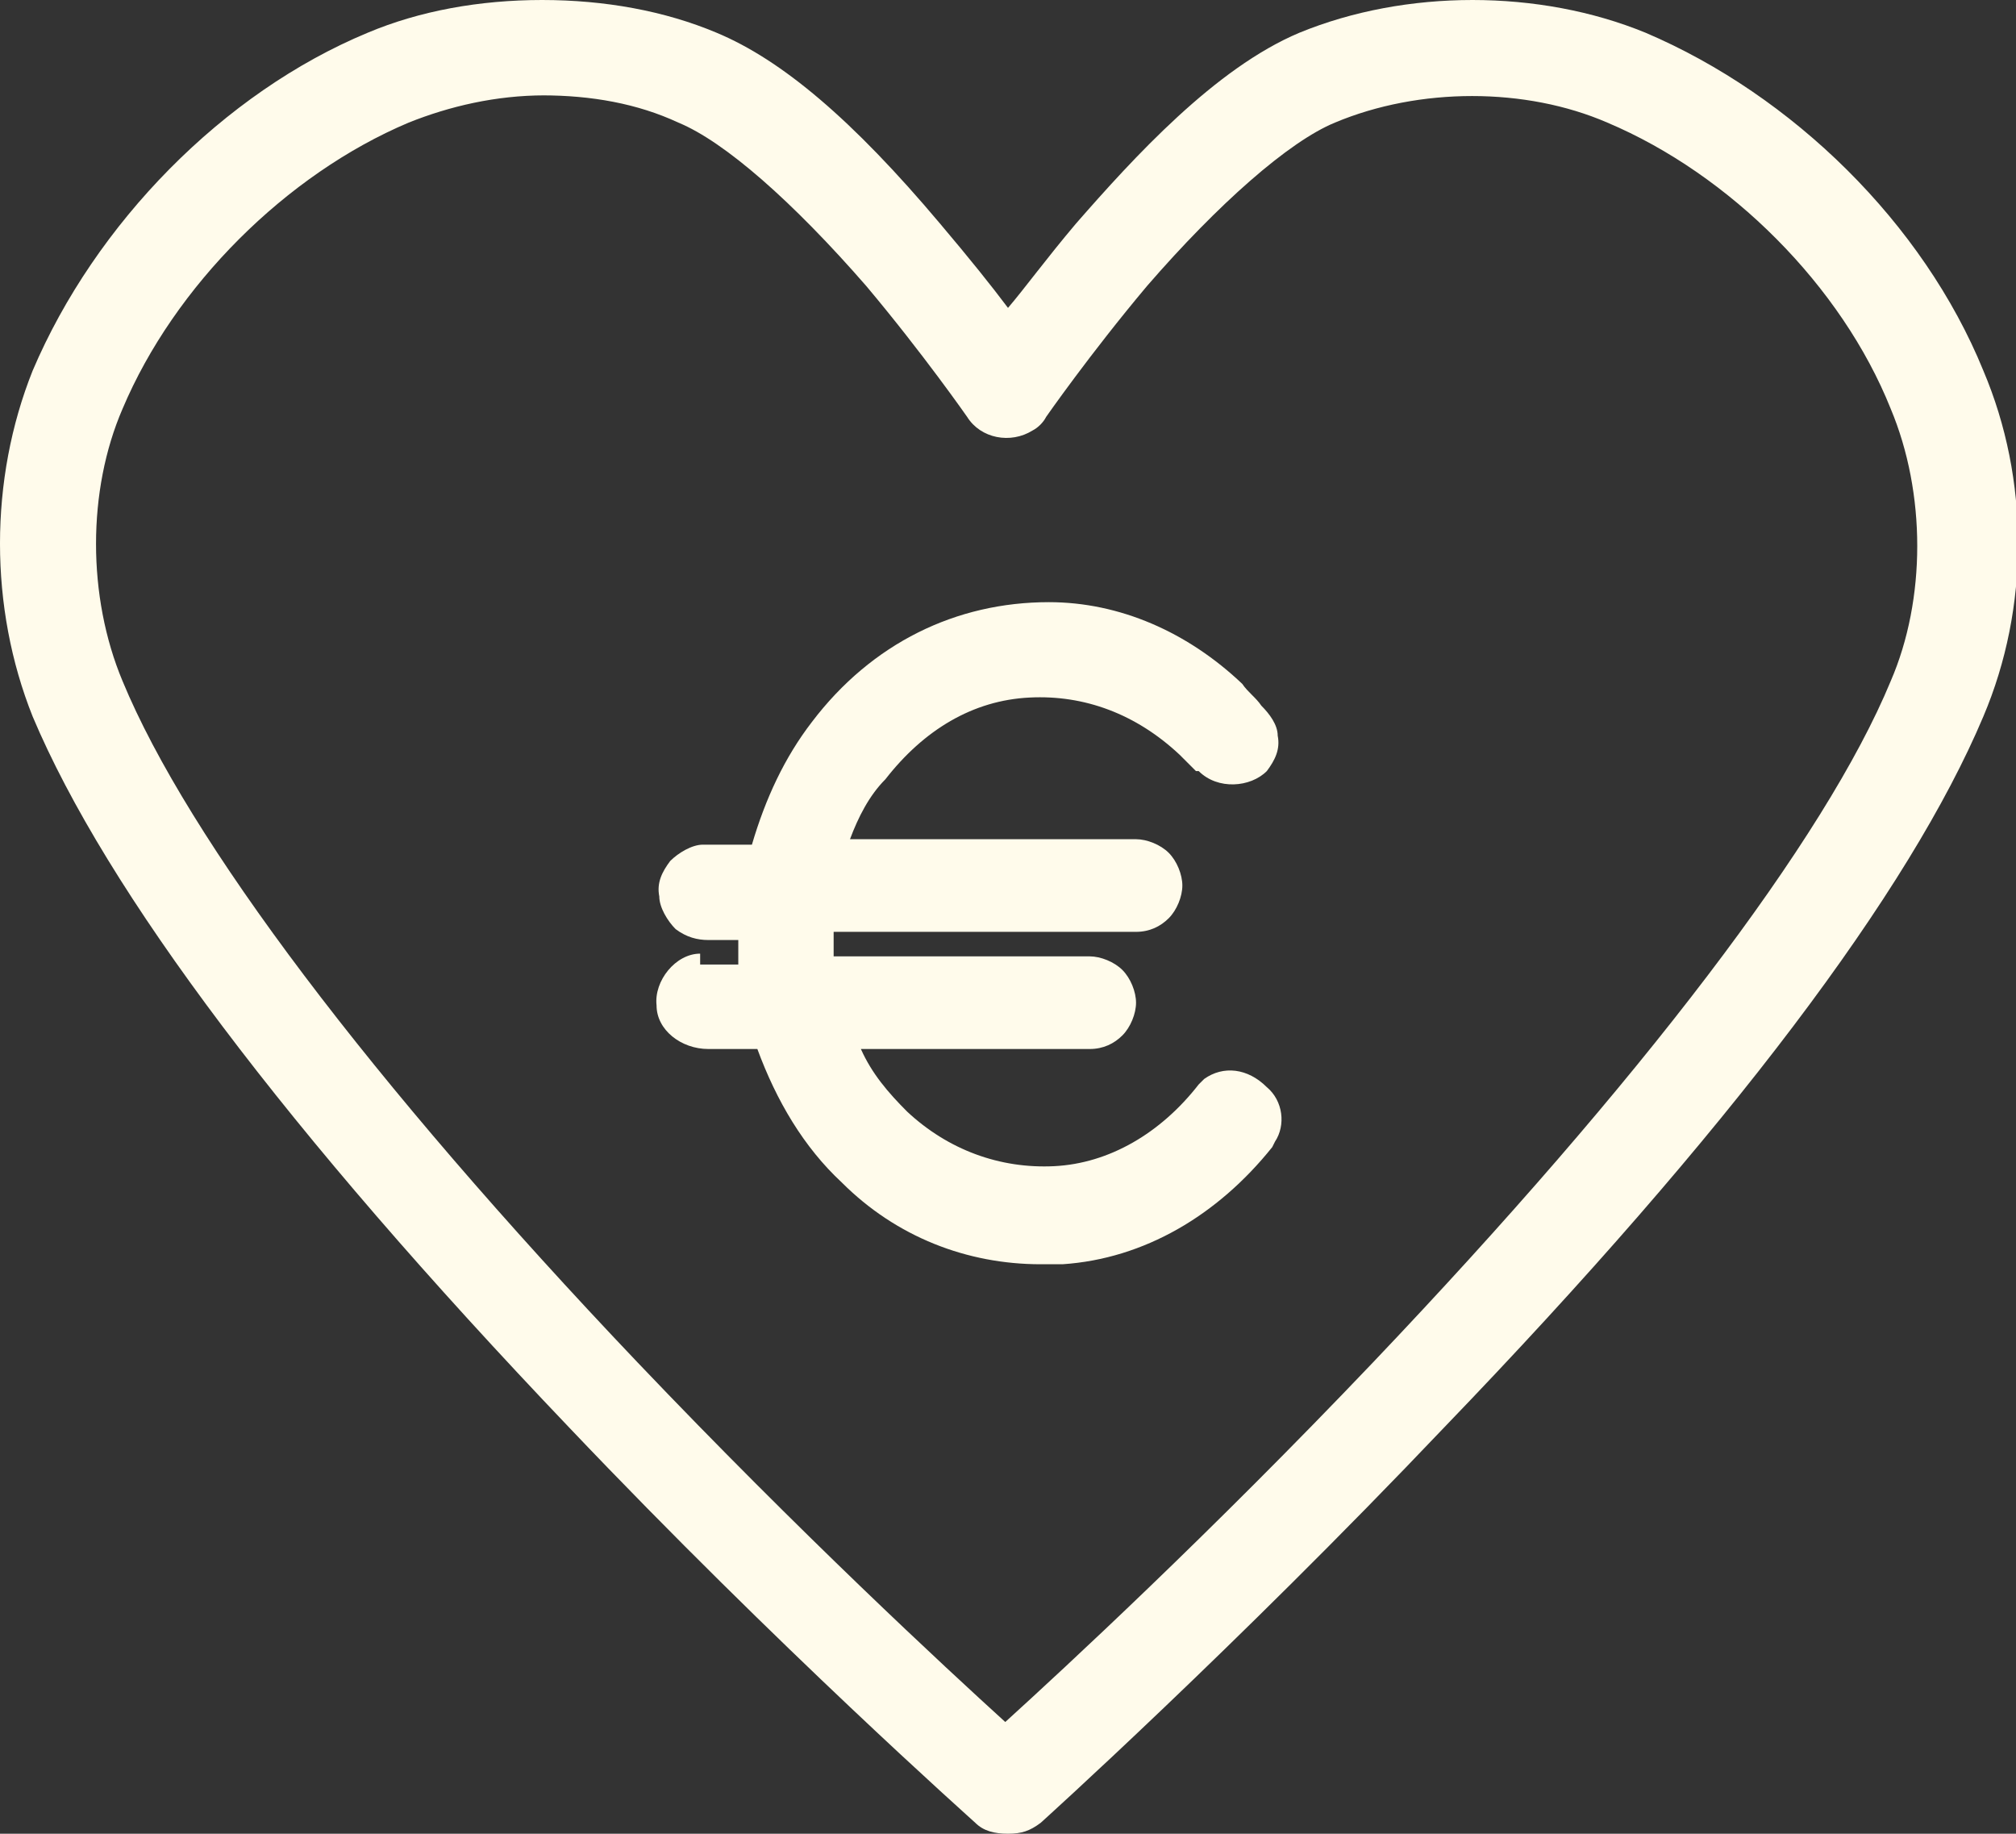 <?xml version="1.0" encoding="UTF-8"?>
<svg id="Calque_1" data-name="Calque 1" xmlns="http://www.w3.org/2000/svg" version="1.1" xmlns:cc="http://creativecommons.org/ns#" xmlns:dc="http://purl.org/dc/elements/1.1/" xmlns:inkscape="http://www.inkscape.org/namespaces/inkscape" xmlns:rdf="http://www.w3.org/1999/02/22-rdf-syntax-ns#" xmlns:sodipodi="http://sodipodi.sourceforge.net/DTD/sodipodi-0.dtd" xmlns:svg="http://www.w3.org/2000/svg" viewBox="0 0 74 67.3">
  <rect x="0" y="0" width="74" height="67.3" fill="#333333" stroke="none"/>
  <defs>
    <style>
      .cls-1 {
        fill: #fffbeb;
        stroke-width: 0px;
      }
    </style>
  </defs>
  <path class="cls-1" d="M72.8,13.6c-2.2-5.4-7-10.1-12.4-12.4-3.9-1.6-8.8-1.6-12.7,0-3.1,1.3-6.1,4.6-8.2,7-1.1,1.3-1.9,2.4-2.5,3.1-.6-.8-1.4-1.8-2.5-3.1-3.2-3.8-5.8-6-8.2-7C24.4.4,22.2,0,19.9,0s-4.5.4-6.4,1.2C8.2,3.4,3.5,8.2,1.2,13.6c-1.6,4-1.6,8.7,0,12.7,2.7,6.4,9.3,15.2,19.7,26.1,7.7,8.1,14.8,14.4,14.9,14.5.3.3.7.4,1.2.4s.8-.1,1.2-.4c0,0,7.1-6.4,14.8-14.5,10.5-10.9,17.1-19.7,19.8-26.1,1.7-4,1.7-8.7,0-12.7ZM19.9,3.5c1.8,0,3.5.3,5,1,1.7.7,4.2,2.9,6.9,6,2.1,2.5,3.7,4.8,3.7,4.8.5.8,1.6,1,2.4.5.2-.1.4-.3.5-.5,0,0,1.6-2.3,3.7-4.8,2.6-3,5.2-5.3,6.9-6,3.1-1.3,7-1.3,10,0,4.5,1.9,8.6,6,10.4,10.5,1.3,3.1,1.3,7,0,10-2.4,5.8-9.2,14.7-19,25-6,6.3-11.3,11.2-13.5,13.2-2.2-2-7.5-6.9-13.5-13.2C13.6,39.7,6.9,30.8,4.5,25c-1.3-3.1-1.3-7,0-10,1.9-4.5,6-8.6,10.5-10.5,1.5-.6,3.2-1,5-1Z"/>
  <path class="cls-1" d="M25.7,35c-.9,0-1.7,1-1.6,1.9,0,.9.9,1.6,1.9,1.6h1.8c.7,1.9,1.7,3.6,3.1,4.9,2,2,4.6,3,7.3,3s.5,0,.8,0c3-.2,5.7-1.8,7.7-4.3,0,0,.1-.2.1-.2.4-.6.3-1.5-.3-2-.7-.7-1.6-.8-2.3-.3l-.2.2c-1.4,1.8-3.3,2.9-5.3,3-2,.1-3.9-.6-5.4-2-.7-.7-1.3-1.4-1.7-2.3h8.4c.5,0,.9-.2,1.2-.5.3-.3.5-.8.5-1.2s-.2-.9-.5-1.2c-.3-.3-.8-.5-1.2-.5h-9.4c0-.3,0-.6,0-.9h11.1c.5,0,.9-.2,1.2-.5.3-.3.5-.8.5-1.2s-.2-.9-.5-1.2c-.3-.3-.8-.5-1.2-.5h-10.5c.3-.8.7-1.6,1.3-2.2,1.4-1.8,3.2-2.9,5.3-3,2-.1,3.9.6,5.5,2.1.2.2.4.4.6.6h.1c.7.7,1.9.6,2.5,0,.3-.4.5-.8.4-1.3,0-.4-.3-.8-.6-1.1-.2-.3-.5-.5-.7-.8-2-1.9-4.5-3-7.1-3-3.4,0-6.5,1.5-8.7,4.4-1,1.3-1.7,2.8-2.2,4.5h-1.8c-.4,0-.9.3-1.2.6-.3.4-.5.8-.4,1.3,0,.4.3.9.6,1.2.4.3.8.4,1.2.4h1.1c0,.3,0,.6,0,.9h-1.4Z"/>
</svg>
